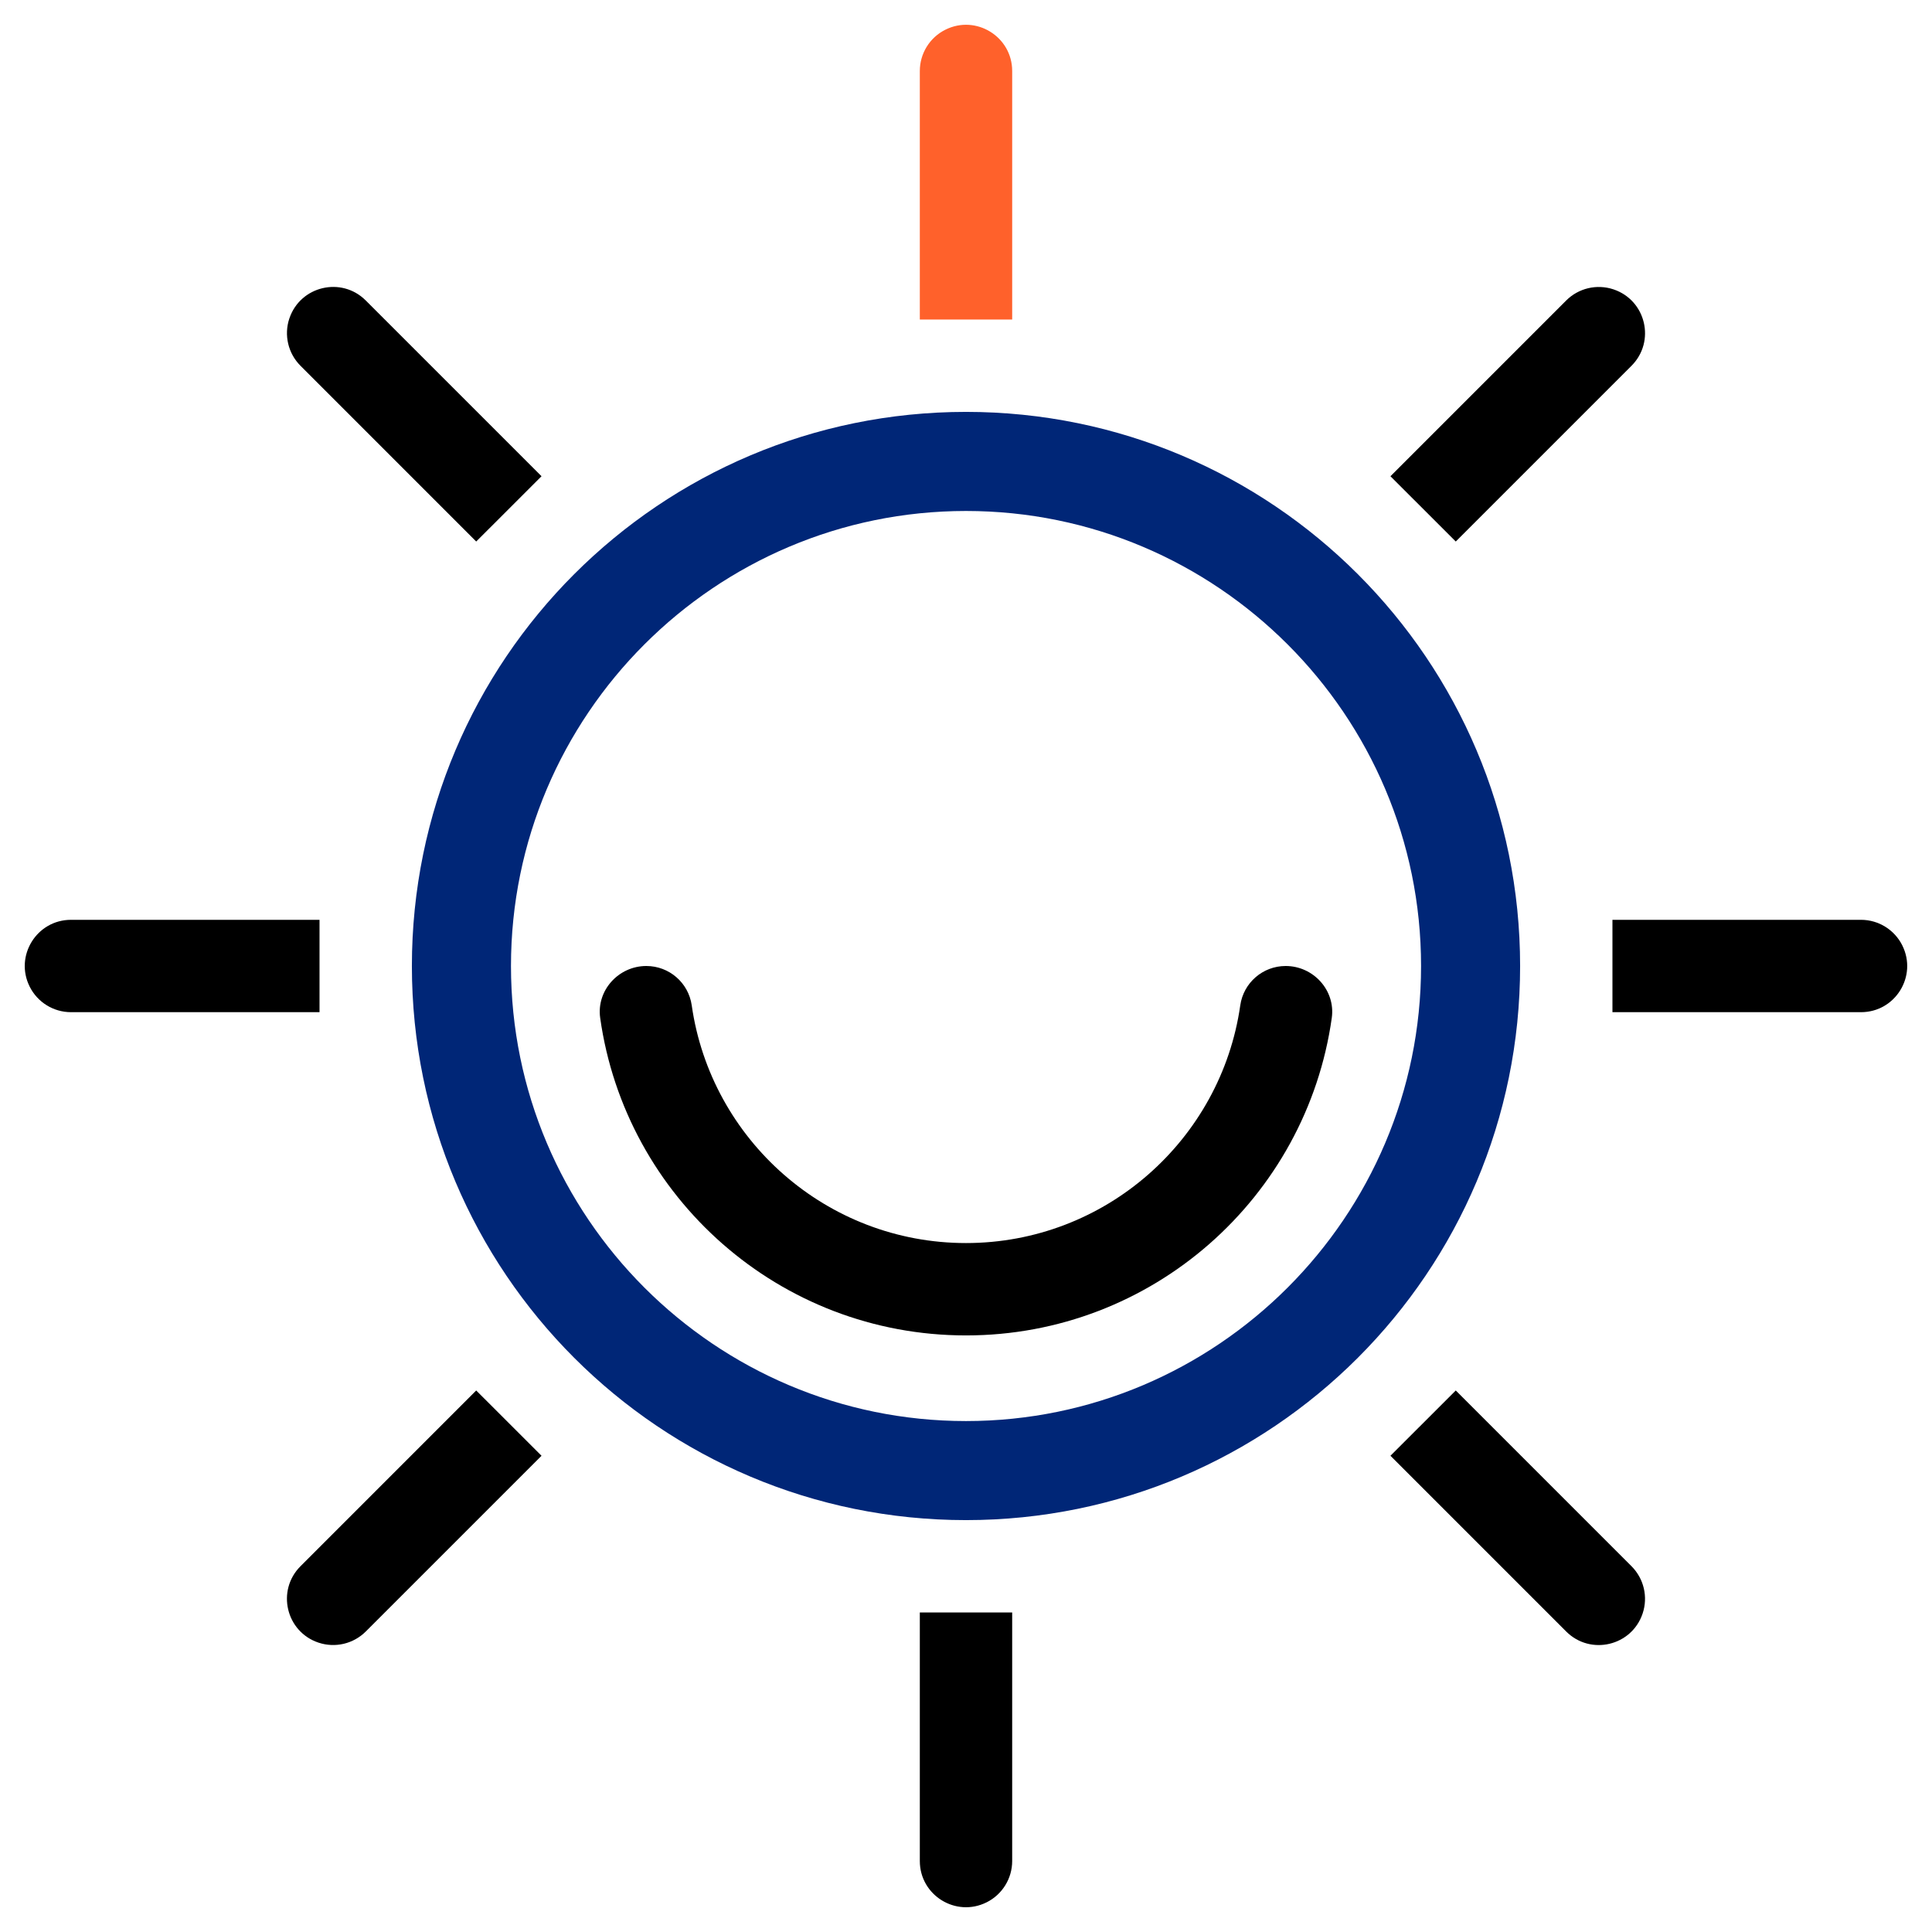 <svg width="52" height="52" viewBox="0 0 52 52" fill="none" xmlns="http://www.w3.org/2000/svg">
<g id="Group">
<path id="Vector" d="M26 11.086C17.763 11.086 11.086 17.763 11.086 26C11.086 34.237 17.763 40.914 26 40.914C34.237 40.914 40.914 34.237 40.914 26C40.914 17.763 34.237 11.086 26 11.086ZM26 38.248C19.247 38.248 13.753 32.753 13.753 26C13.753 19.247 19.247 13.753 26 13.753C32.753 13.753 38.248 19.247 38.248 26C38.248 32.753 32.753 38.248 26 38.248Z" fill="#002677"/>
<path id="Vector_2" d="M27.243 1.911C27.243 0.987 26.27 0.386 25.444 0.8L25.444 0.8C25.023 1.01 24.757 1.441 24.757 1.911V8.6H27.243V1.911Z" fill="#FF612B"/>
<path id="Vector_3" d="M12.817 14.575L14.575 12.818L9.845 8.088C9.192 7.434 8.08 7.697 7.788 8.573L7.787 8.574C7.639 9.02 7.755 9.513 8.088 9.845L12.817 14.575Z" fill="black"/>
<path id="Vector_4" d="M8.6 24.757H1.911C0.987 24.757 0.386 25.73 0.799 26.556L0.799 26.556C1.01 26.977 1.44 27.243 1.911 27.243H8.6V24.757H8.6Z" fill="black"/>
<path id="Vector_5" d="M8.088 42.155C7.434 42.808 7.697 43.92 8.573 44.212L8.574 44.212C9.02 44.361 9.512 44.245 9.845 43.912L14.575 39.182L12.817 37.425L8.088 42.155Z" fill="black"/>
<path id="Vector_6" d="M24.757 50.089C24.757 51.013 25.729 51.614 26.555 51.201L26.556 51.201C26.977 50.99 27.243 50.56 27.243 50.089V43.4H24.757V50.089Z" fill="black"/>
<path id="Vector_7" d="M39.182 37.425L37.424 39.182L42.154 43.912C42.807 44.566 43.92 44.303 44.212 43.426C44.361 42.98 44.245 42.488 43.912 42.155L39.182 37.425Z" fill="black"/>
<path id="Vector_8" d="M51.2 25.445L51.2 25.444C50.989 25.023 50.559 24.757 50.089 24.757H43.399V27.243H50.089C51.013 27.243 51.613 26.271 51.2 25.445Z" fill="black"/>
<path id="Vector_9" d="M43.912 9.845C44.565 9.192 44.303 8.08 43.426 7.788H43.426C42.979 7.639 42.487 7.755 42.154 8.088L37.424 12.818L39.182 14.575L43.912 9.845Z" fill="black"/>
<path id="Vector_10" d="M34.604 26C33.989 26 33.469 26.451 33.382 27.059C32.866 30.672 29.752 33.457 26 33.457C22.247 33.457 19.134 30.672 18.618 27.059C18.531 26.451 18.011 26 17.396 26C16.649 26 16.05 26.657 16.154 27.397C16.833 32.227 20.983 35.943 26 35.943C31.017 35.943 35.166 32.227 35.845 27.397C35.949 26.657 35.351 26 34.604 26Z" fill="black"/>
</g>
</svg>
